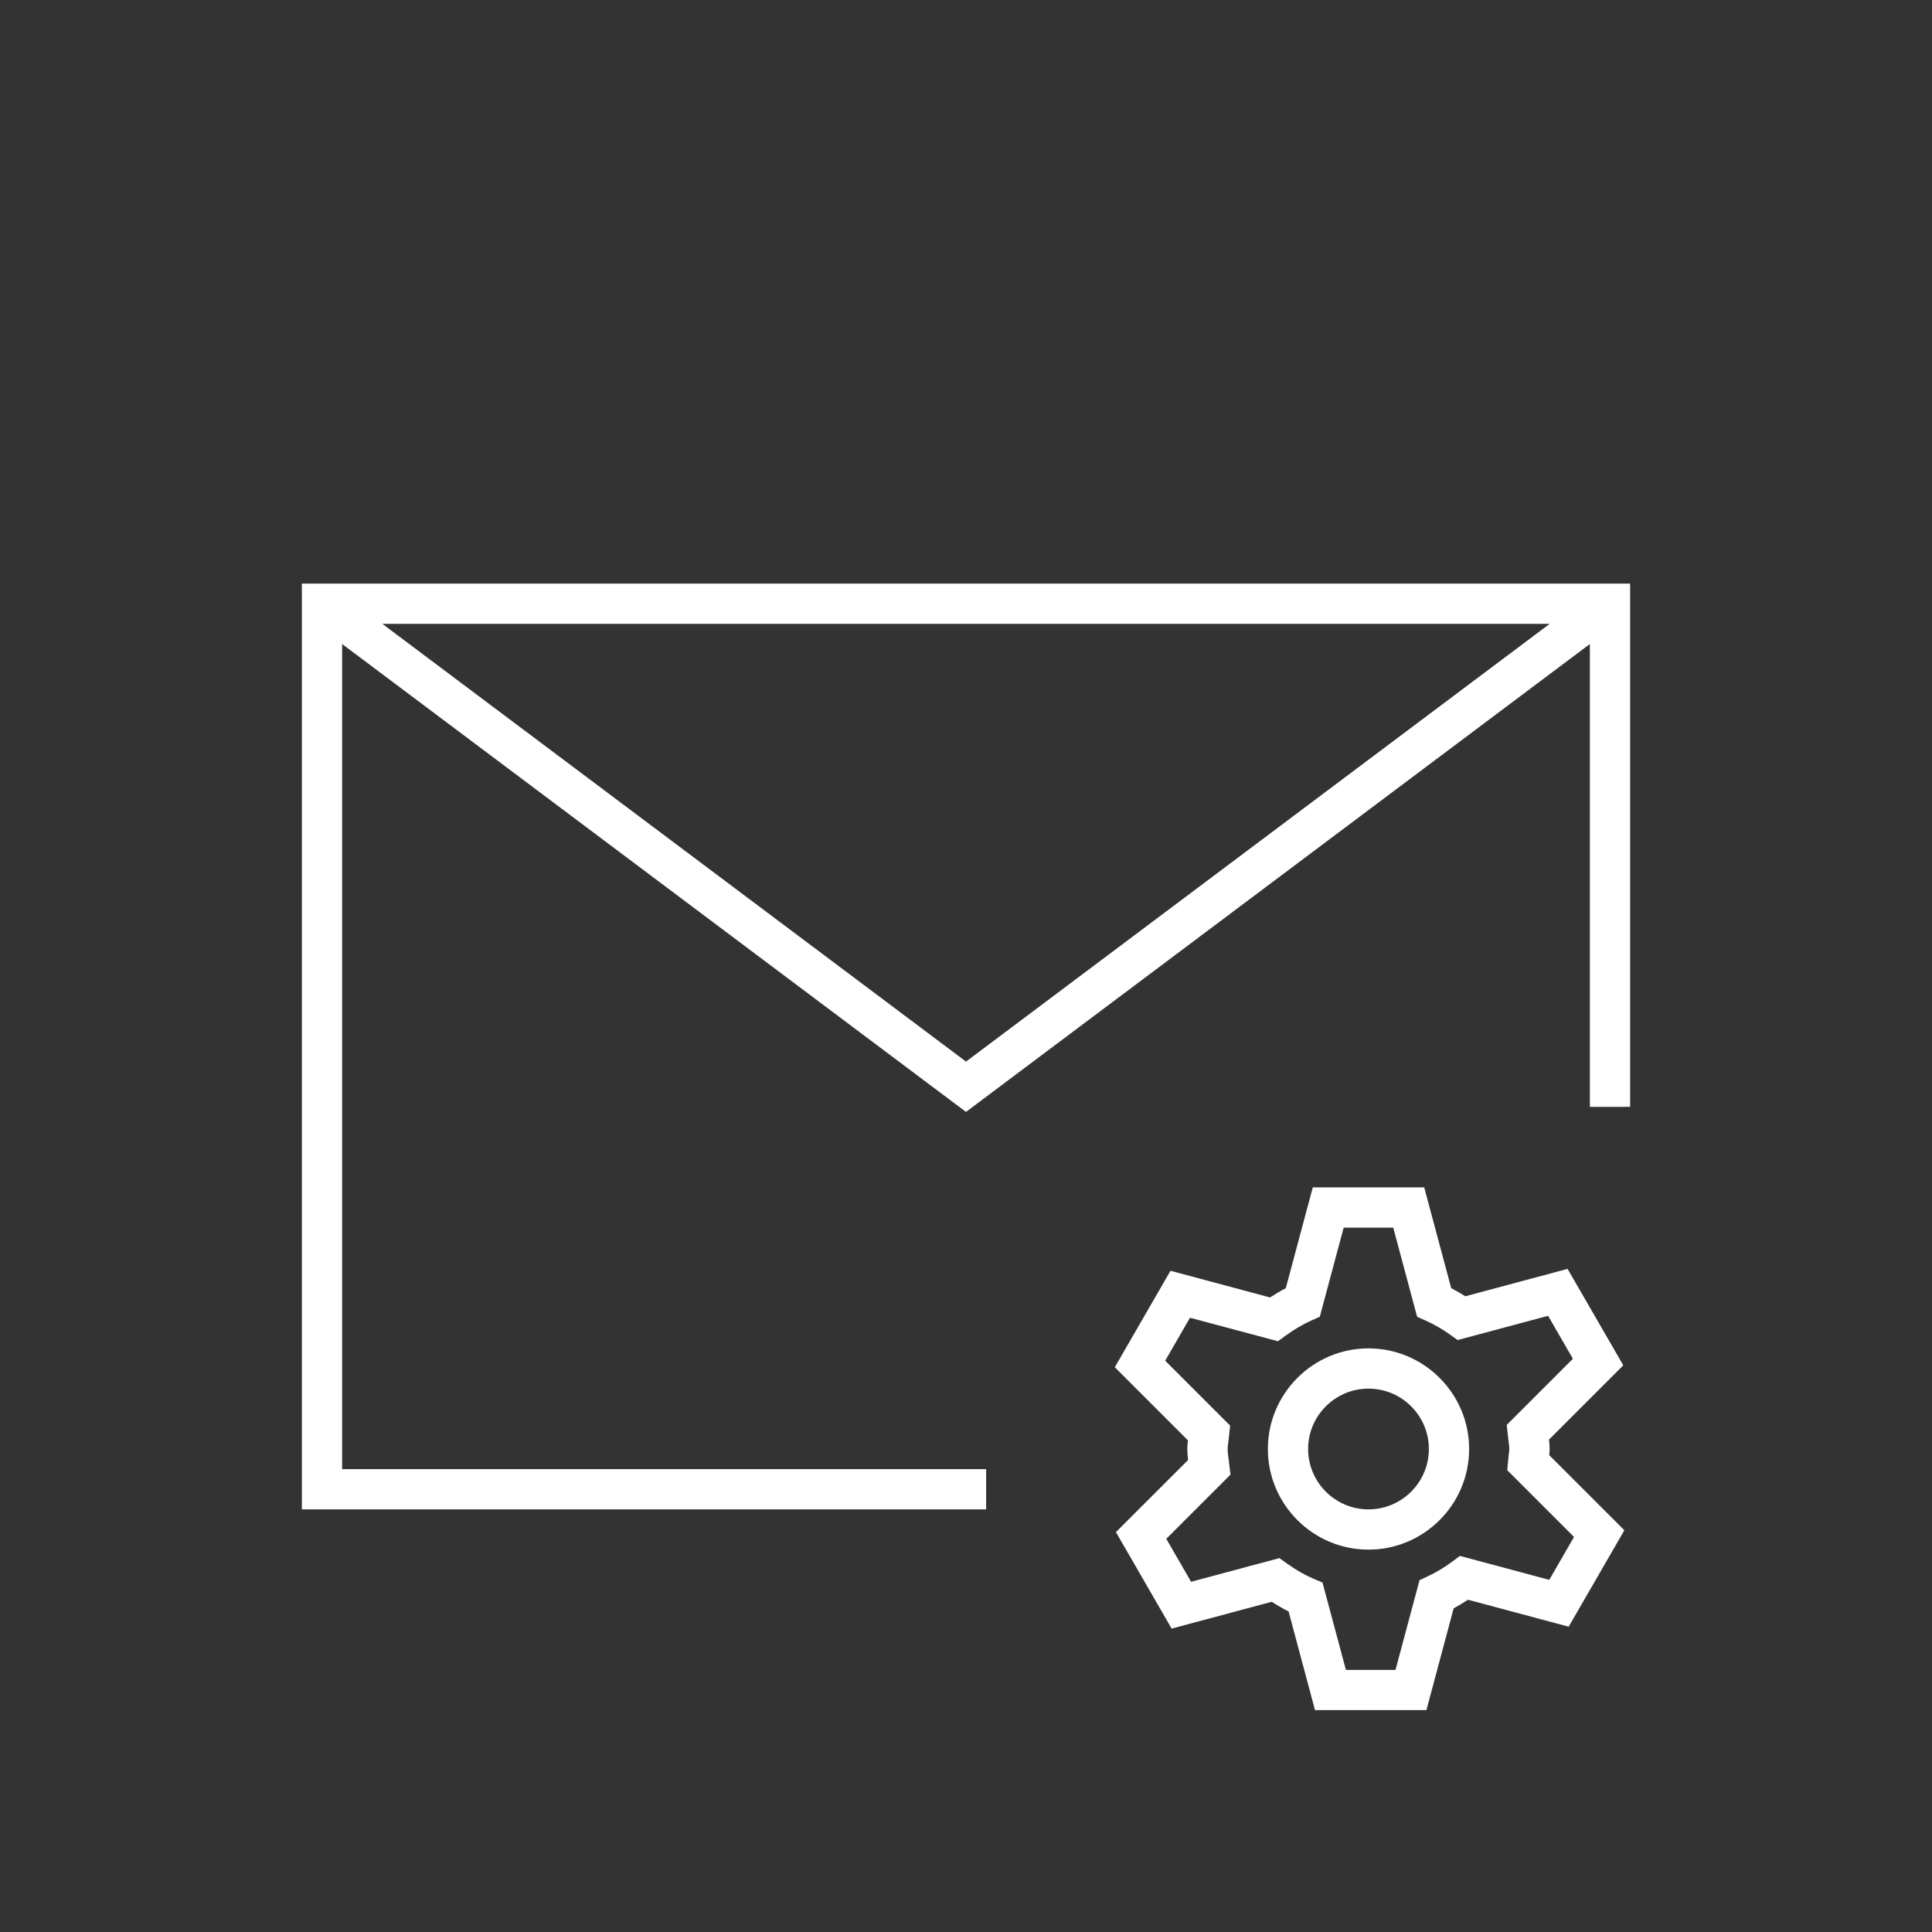 <?xml version="1.0" encoding="utf-8"?>
<!-- Generator: Adobe Illustrator 27.1.1, SVG Export Plug-In . SVG Version: 6.00 Build 0)  -->
<svg version="1.1" id="Artwork_Layer" xmlns="http://www.w3.org/2000/svg" xmlns:xlink="http://www.w3.org/1999/xlink" x="0px"
	 y="0px" viewBox="0 0 48 48" style="enable-background:new 0 0 48 48;" xml:space="preserve">
<rect x="0" y="0" width="48" height="48" fill="#333333" stroke="none"/>
<style type="text/css">
	.st0{fill:#FFFFFF;}
	.st1{fill:#FFFFFF;fill-opacity:0;}
</style>
<path class="st0" d="M7.5,14.5v23h17v-1h-16V16L24,27.625L39.5,16v11.5h1v-13H7.5z M9.5,15.5h29L24,26.375
	C24,26.375,9.5,15.5,9.5,15.5z M34,33.5c-1.378,0-2.5,1.122-2.5,2.5s1.122,2.5,2.5,2.5s2.5-1.122,2.5-2.5
	S35.378,33.5,34,33.5z M34,37.5c-0.827,0-1.5-0.673-1.5-1.5s0.673-1.5,1.5-1.5s1.5,0.673,1.5,1.5S34.827,37.5,34,37.5z
	 M38.5,36c0-0.08-0.006-0.157-0.015-0.234l1.845-1.845l-1.384-2.396l-2.541,0.681
	c-0.115-0.073-0.231-0.14-0.35-0.202l-0.671-2.504H32.616l-0.671,2.505
	c-0.131,0.068-0.262,0.146-0.391,0.23l-2.473-0.663l-1.384,2.396l1.816,1.816
	c-0.008,0.071-0.014,0.142-0.014,0.215c0,0.093,0.008,0.184,0.019,0.274l-1.793,1.792l1.384,2.397
	l2.487-0.666c0.141,0.091,0.28,0.171,0.419,0.241l0.656,2.45h2.768l0.677-2.529
	c0.121-0.065,0.24-0.136,0.356-0.213l2.501,0.67l1.384-2.396l-1.866-1.865
	c0.005-0.051,0.008-0.102,0.008-0.153L38.5,36z M39.107,38.184l-0.616,1.067l-2.22-0.595l-0.194,0.144
	c-0.191,0.142-0.392,0.263-0.599,0.36l-0.21,0.099l-0.597,2.229h-1.232l-0.582-2.17l-0.224-0.095
	c-0.214-0.091-0.428-0.214-0.655-0.375l-0.192-0.137l-2.194,0.588l-0.616-1.068l1.595-1.594
	l-0.045-0.375c-0.012-0.086-0.025-0.172-0.025-0.261c0-0.067,0.01-0.132,0.019-0.196l0.042-0.386
	l-1.613-1.613l0.616-1.067L31.75,33.323l0.193-0.141c0.208-0.151,0.419-0.276,0.63-0.371l0.217-0.097
	l0.593-2.213h1.232l0.593,2.214l0.217,0.097c0.205,0.092,0.406,0.208,0.598,0.344l0.192,0.137
	l2.247-0.602l0.616,1.067l-1.644,1.644l0.043,0.383c0.01,0.071,0.021,0.142,0.021,0.216
	c0,0.048-0.008,0.094-0.014,0.14l-0.037,0.385l1.659,1.659L39.107,38.184z"/>
<rect class="st1" width="48" height="48"/>
</svg>
